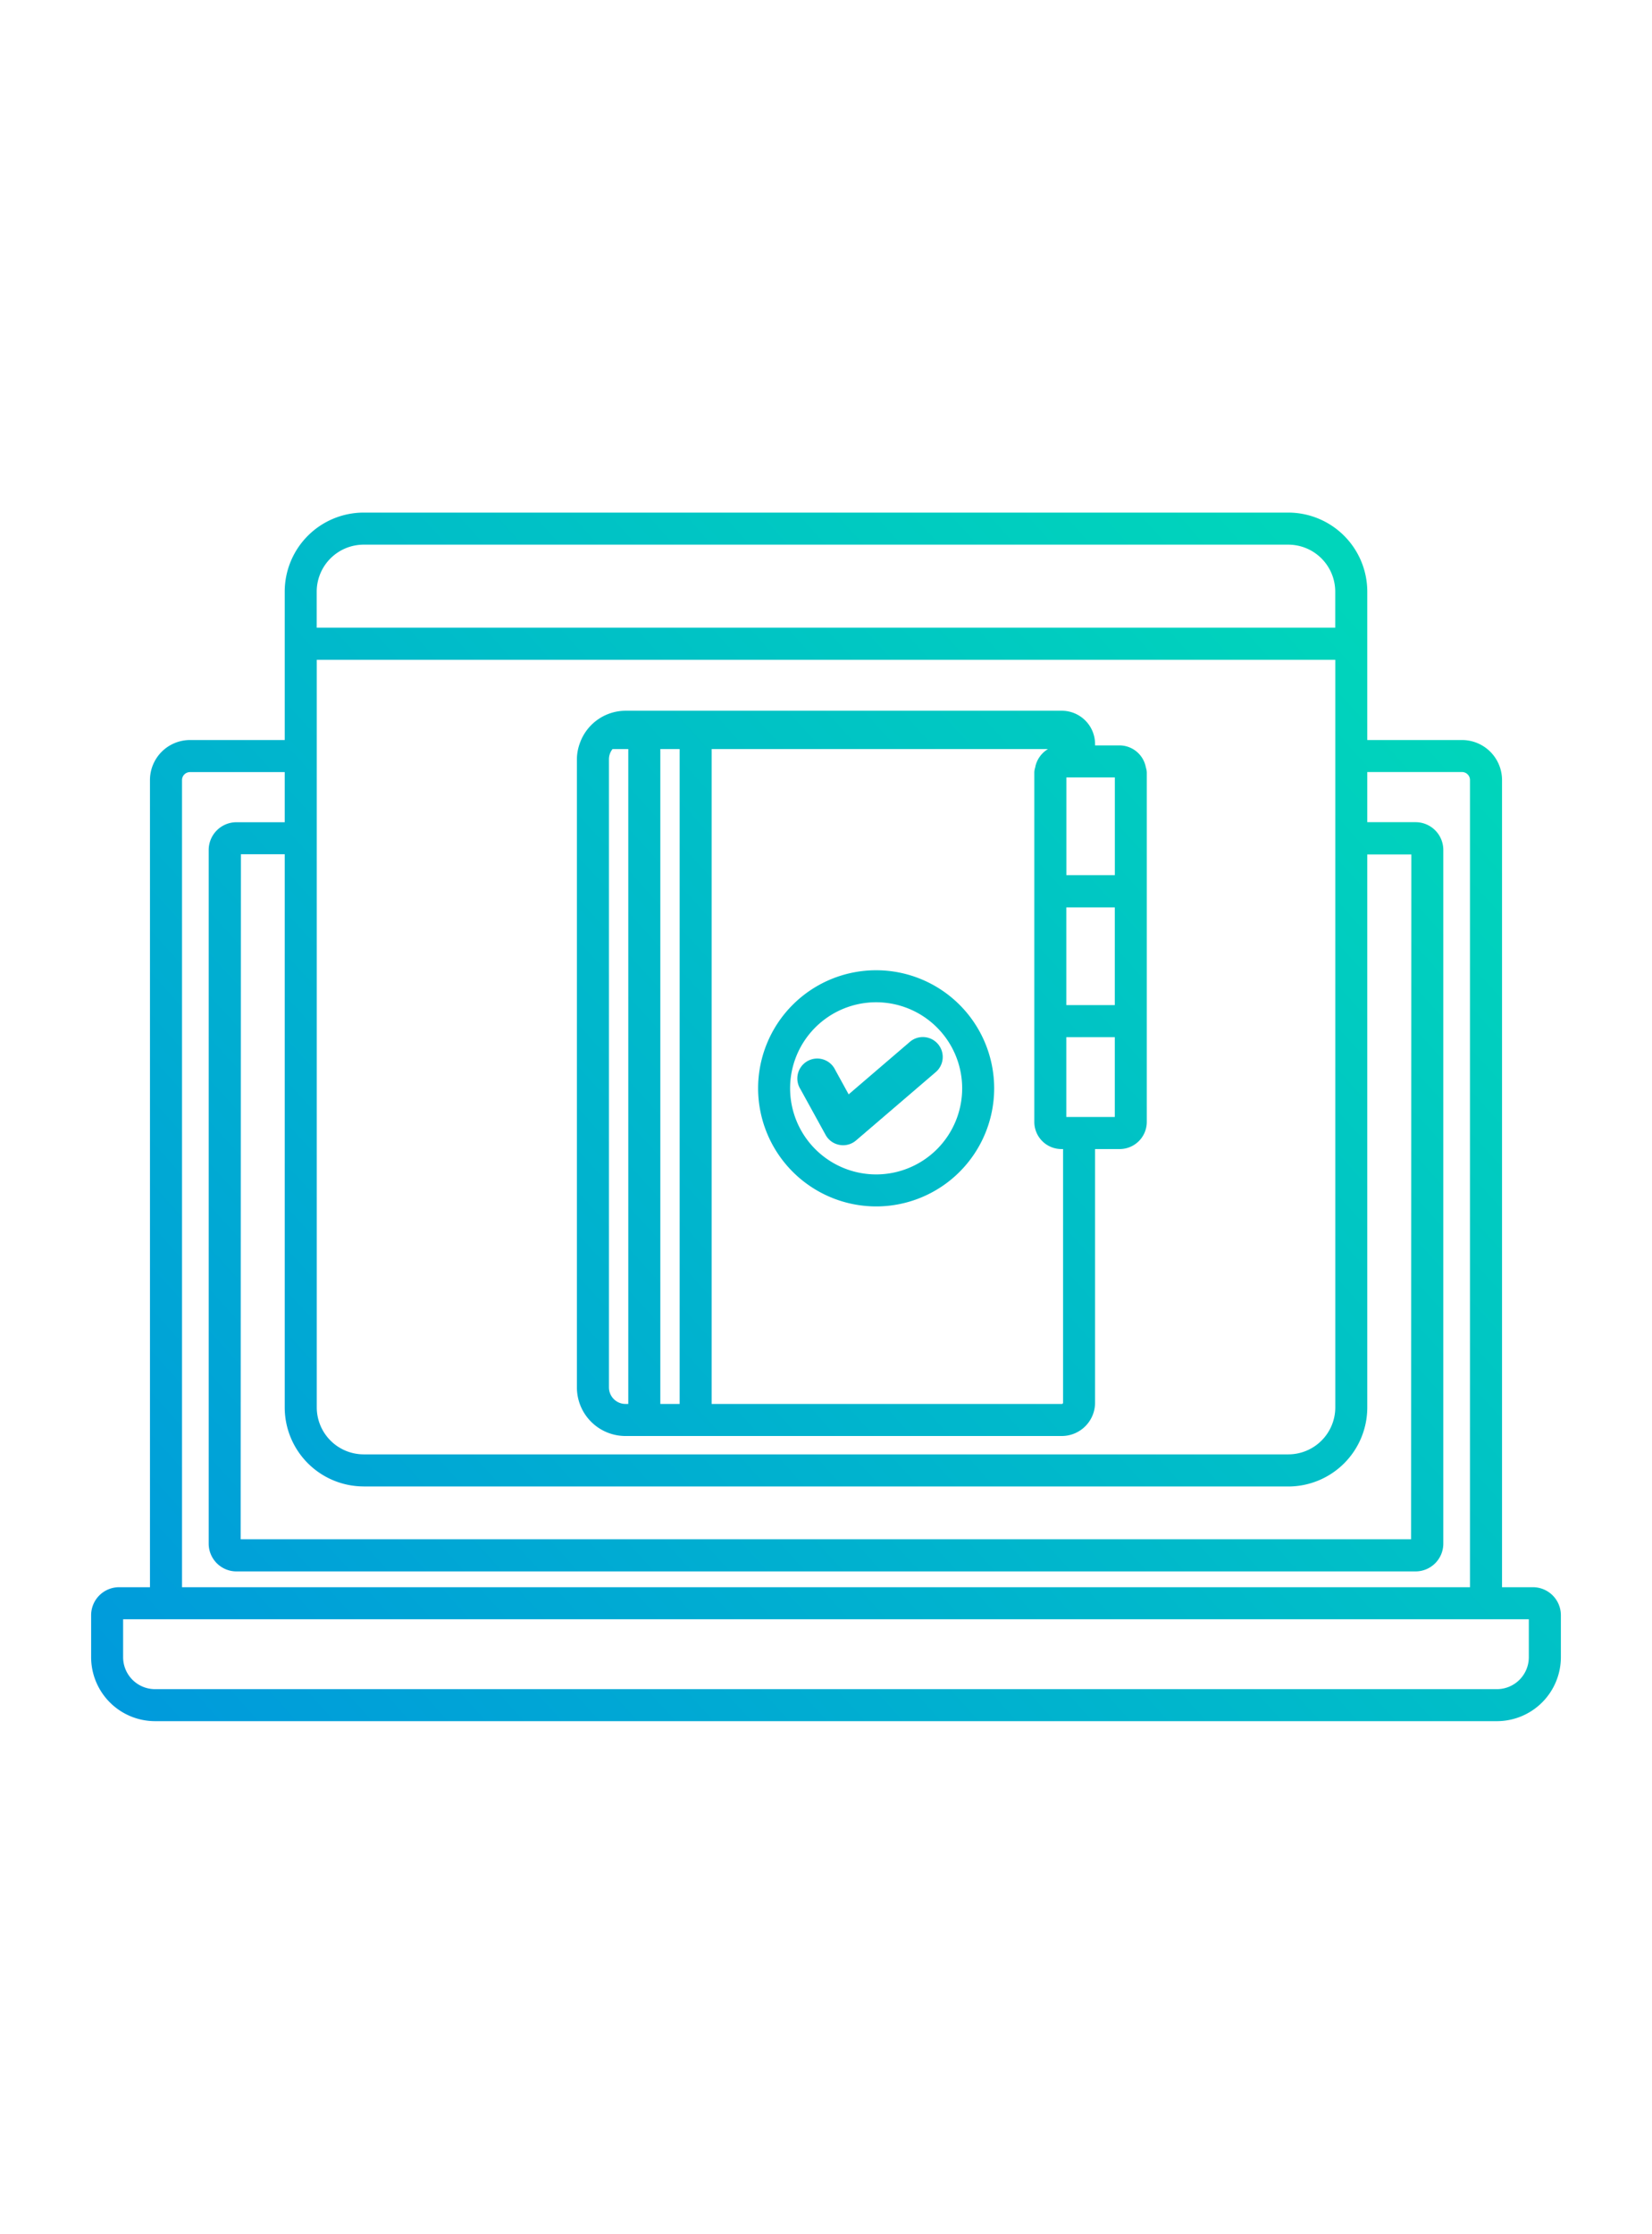 <svg xmlns="http://www.w3.org/2000/svg" xmlns:xlink="http://www.w3.org/1999/xlink" viewBox="0 0 28.553 38.588"><defs><style>.cls-1{fill:url(#Degradado_sin_nombre_2);}.cls-2{fill:url(#Degradado_sin_nombre_2-2);}.cls-3{fill:url(#Degradado_sin_nombre_2-3);}.cls-4{fill:url(#Degradado_sin_nombre_2-4);}.cls-5{fill:none;}</style><linearGradient id="Degradado_sin_nombre_2" x1="3.222" y1="30.874" x2="24.481" y2="11.653" gradientUnits="userSpaceOnUse"><stop offset="0" stop-color="#009adc"/><stop offset="1" stop-color="#00d5bb"/></linearGradient><linearGradient id="Degradado_sin_nombre_2-2" x1="2.187" y1="29.704" x2="23.446" y2="10.483" xlink:href="#Degradado_sin_nombre_2"/><linearGradient id="Degradado_sin_nombre_2-3" x1="2.372" y1="29.909" x2="23.631" y2="10.688" xlink:href="#Degradado_sin_nombre_2"/><linearGradient id="Degradado_sin_nombre_2-4" x1="2.59" y1="30.15" x2="23.849" y2="10.929" xlink:href="#Degradado_sin_nombre_2"/></defs><g id="Capa_2" data-name="Capa 2"><g id="Capa_1-2" data-name="Capa 1"><path class="cls-1" d="M26.494,27.419h-.533V13.475a.692.692,0,0,0-.691-.691H23.632l0-2.564a1.367,1.367,0,0,0-1.365-1.365H6.286A1.366,1.366,0,0,0,4.921,10.22v2.564H3.283a.692.692,0,0,0-.691.691V27.419H2.059a.484.484,0,0,0-.484.484v.725A1.106,1.106,0,0,0,2.68,29.733H25.873a1.106,1.106,0,0,0,1.105-1.105v-.725A.484.484,0,0,0,26.494,27.419ZM5.474,10.843v-.623a.812.812,0,0,1,.811-.811H22.267a.812.812,0,0,1,.811.811v.623ZM4.921,14.204H4.086a.48.48,0,0,0-.479.48v11.982a.48.48,0,0,0,.479.48H24.467a.48.48,0,0,0,.479-.48V14.683a.48.48,0,0,0-.479-.48H23.632v-.866H25.27a.138.138,0,0,1,.137.137V27.419H3.146V13.475a.138.138,0,0,1,.137-.137H4.921Zm1.365,11.475H22.267A1.366,1.366,0,0,0,23.632,24.313v-9.552l.761 0-.004,11.83H4.16l.004-11.834.757 0v9.556A1.366,1.366,0,0,0,6.286,25.678Zm-.811-14.281H23.079V24.313a.812.812,0,0,1-.811.811H6.286a.812.812,0,0,1-.811-.811ZM26.424,27.973v.655a.552.552,0,0,1-.551.552H2.68a.552.552,0,0,1-.552-.552v-.655Z"/><path class="cls-2" d="M10.811,24.807h7.541a.576.576,0,0,0,.575-.575V19.85H19.353a.469.469,0,0,0,.468-.468V13.345a.296.296,0,0,0-.014-.081l-.005-.021a.464.464,0,0,0-.449-.366h-.426v-.024a.576.576,0,0,0-.575-.575H10.811a.841.841,0,0,0-.788.558.821.821,0,0,0-.052.281V23.968A.84.84,0,0,0,10.811,24.807Zm-.286-.839V13.117a.282.282,0,0,1,.062-.177h.272v11.313h-.048A.286.286,0,0,1,10.525,23.968Zm.888.285v-11.313h.334v11.313Zm7.855-8.578v1.688h-.838v-1.688Zm0,2.242v1.379h-.838V17.917Zm-1.372-4.675-.005.021a.296.296,0,0,0-.014.081V19.382a.469.469,0,0,0,.468.468h.029v4.382a.021.021,0,0,1-.021.021H12.3v-11.313h5.813A.474.474,0,0,0,17.895,13.242Zm.535,1.876V13.43h.838V15.118Z"/><path class="cls-3" d="M14.51,19.778a.328.328,0,0,0,.062.006.345.345,0,0,0,.224-.083l1.378-1.181a.344.344,0,0,0,.037-.485.344.344,0,0,0-.485-.037l-1.058.907-.233-.424a.344.344,0,1,0-.602.331l.437.794A.342.342,0,0,0,14.51,19.778Z"/><path class="cls-4" d="M15.143,20.841A2.04,2.04,0,1,0,13.103,18.8,2.043,2.043,0,0,0,15.143,20.841Zm-1.487-2.04a1.487,1.487,0,1,1,1.487,1.487A1.488,1.488,0,0,1,13.656,18.801Z"/><rect class="cls-5" width="28.553" height="38.588"/></g></g></svg>